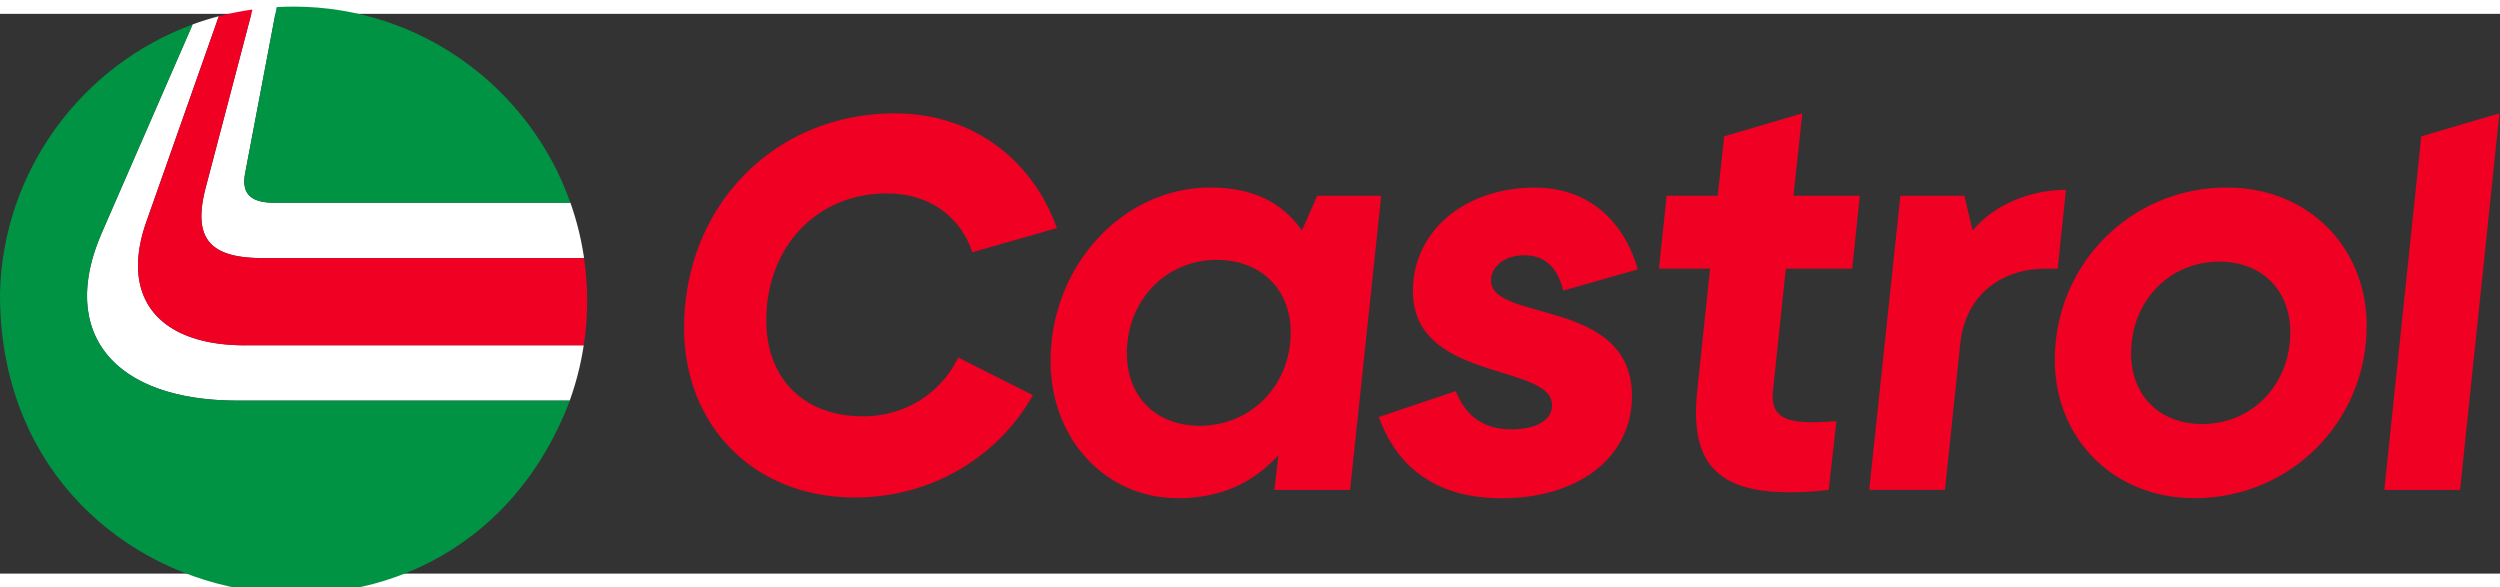 <?xml version="1.0" encoding="UTF-8" standalone="no"?>
<svg
   width="300"
   height="70.494"
   viewBox="0 0 865.823 193.859"
   version="1.1"
   id="svg19"
   sodipodi:docname="Castrol_2023.svg"
   inkscape:version="1.3.1 (91b66b0783, 2023-11-16)"
   xmlns:inkscape="http://www.inkscape.org/namespaces/inkscape"
   xmlns:sodipodi="http://sodipodi.sourceforge.net/DTD/sodipodi-0.dtd"
   xmlns="http://www.w3.org/2000/svg"
   xmlns:svg="http://www.w3.org/2000/svg">
  <rect x="0" y="0" width="865.823" height="193.859" fill="#333333" stroke="none"/>
  <sodipodi:namedview
     id="namedview1"
     pagecolor="#505050"
     bordercolor="#eeeeee"
     borderopacity="1"
     inkscape:showpageshadow="0"
     inkscape:pageopacity="0"
     inkscape:pagecheckerboard="0"
     inkscape:deskcolor="#d1d1d1"
     inkscape:zoom="1"
     inkscape:cx="23"
     inkscape:cy="18.5"
     inkscape:window-width="1920"
     inkscape:window-height="991"
     inkscape:window-x="-9"
     inkscape:window-y="-9"
     inkscape:window-maximized="1"
     inkscape:current-layer="svg19" />
  <defs
     id="defs5" />
  <g
     id="g18"
     transform="matrix(1.921,0,0,1.921,-0.193,2.21)">
    <path
       d="m 47.453,42.884 h 57.946 a 52.54,52.54 0 0 0 -2.461,-9.98 H 49.57 c -4.241,0 -5.937,-1.592 -5.3,-5.202 l 5.703,-30.068 a 54.674,54.674 0 0 0 -4.355,0.428 l -8.453,32.184 c -2.334,9.022 0.638,12.631 10.282,12.631 z"
       fill="#ffffff"
       id="path7" />
    <path
       d="m 44.27,58.602 c -15.581,0 -22.572,-8.6 -17.807,-22.191 l 13.09,-37.132 a 52.672,52.672 0 0 0 -4.734,1.483 l -16.419,37.662 c -7.735,17.84 2.017,30.151 24.59,30.151 h 59.823 a 53.002,53.002 0 0 0 2.527,-9.98 H 44.258 Z"
       fill="#ffffff"
       id="path9" />
    <path
       d="m 49.57,32.904 h 53.368 c -7.268,-20.6 -26.873,-35.36 -49.92,-35.36 -1.023,0 -2.034,0.03 -3.038,0.09 l -5.704,30.068 c -0.637,3.61 1.059,5.201 5.3,5.201 z"
       fill="#009343"
       id="path11" />
    <path
       d="m 18.413,38.429 16.418,-37.66 c -20.1,7.358 -34.207,26.493 -34.73,48.4 -0.277,60.395 81.45,75.318 102.729,19.418 H 43.007 c -22.578,0 -32.324,-12.318 -24.588,-30.152 z"
       fill="#009343"
       id="path13" />
    <path
       id="path18"
       style="font-variation-settings:normal;opacity:1;vector-effect:none;fill:#f00023;fill-opacity:1;stroke-width:1;stroke-linecap:butt;stroke-linejoin:miter;stroke-miterlimit:4;stroke-dasharray:none;stroke-dashoffset:0;stroke-opacity:1;-inkscape-stroke:none;stop-color:#000000;stop-opacity:1"
       d="m 161.44,16.785 c -21.704,0 -38.007,16.652 -38.009,38.714 v 0.006 c 0.003,17.397 12.387,30.541 30.805,30.541 13.663,0 25.732,-7.204 32.085,-18.449 l -13.45,-6.787 c -3.279,6.683 -9.843,10.603 -17.147,10.603 -10.798,0 -17.474,-6.891 -17.474,-17.288 0,-13.252 9.11,-22.908 21.708,-22.908 7.405,0 13.128,3.823 15.456,10.609 l 15.242,-4.352 c -4.549,-12.621 -15.452,-20.687 -29.216,-20.687 z m 163.588,0.006 -14.081,4.137 -1.167,10.716 h -9.211 l -1.381,13.151 h 9.216 l -2.328,22.063 h 0.006 c -1.27,12.198 2.853,18.241 16.617,18.241 2.118,0 4.45,-0.097 7.097,-0.417 l 1.375,-12.412 c -1.479,0.101 -3.071,0.214 -4.239,0.214 -5.293,0 -7.619,-1.275 -7.198,-5.626 l 2.328,-22.063 h 11.967 l 1.375,-13.151 H 323.444 Z m 125.685,0 -14.087,4.137 -6.668,63.747 v 0.006 H 443.616 Z M 218.299,30.156 c -15.774,0 -28.799,14.108 -28.799,31.29 v 0.006 c 0,14.001 9.849,24.718 22.976,24.718 7.412,0 13.347,-2.55 18.111,-7.745 l -0.744,6.257 h 13.658 l 5.614,-53.037 h -11.539 l -2.756,6.257 c -3.603,-5.201 -9.112,-7.745 -16.522,-7.745 z m 183.277,0 c -17.259,0 -31.025,13.786 -31.025,31.076 0,14.212 10.589,24.932 25.202,24.932 17.26,0 31.025,-13.791 31.025,-31.082 0,-14.21 -10.589,-24.926 -25.202,-24.926 z m -124.727,0.017 c -12.706,0 -22.023,7.846 -22.023,18.664 0,16.442 25.09,12.939 25.09,20.575 0,2.544 -2.544,4.346 -7.412,4.346 -4.866,0 -8.15,-2.331 -9.949,-6.894 l -13.872,4.667 0.006,0.011 c 3.49,9.656 11.008,14.639 22.125,14.639 14.083,0 23.506,-7.528 23.506,-18.455 0,-17.719 -25.411,-13.261 -25.411,-20.794 0,-2.55 2.433,-4.56 6.037,-4.56 3.604,0 5.93,2.121 6.99,6.364 l 13.444,-3.822 c -2.755,-9.438 -9.528,-14.74 -18.528,-14.74 z m 95.714,0.406 c -6.136,0 -12.705,2.436 -16.832,7.317 l -1.482,-6.257 H 342.71 L 337.096,84.67 h 13.652 l 2.756,-26.302 c 0.95,-9.227 7.835,-13.579 15.355,-13.579 h 2.221 z M 219.46,43.205 c 7.941,0 13.342,5.299 13.342,13.044 h -0.006 c 0,9.546 -7.091,16.866 -16.409,16.866 -7.942,0 -13.128,-5.305 -13.128,-13.049 0,-9.547 6.989,-16.86 16.2,-16.86 z m 180.735,0.316 c 7.73,0 12.813,5.195 12.813,12.728 0,9.444 -6.879,16.55 -15.879,16.55 -7.731,0 -12.818,-5.194 -12.818,-12.728 0,-9.444 6.885,-16.55 15.885,-16.55 z" />
    <path
       d="m 44.27,58.602 h 61.08 c 0.398,-2.616 0.602,-5.292 0.602,-8.016 a 52.11,52.11 0 0 0 -0.56,-7.697 H 47.448 c -9.644,0 -12.61,-3.61 -10.282,-12.631 l 8.452,-32.184 c -2.064,0.29 -4.085,0.693 -6.064,1.212 l -13.091,37.13 c -4.771,13.591 2.226,22.192 17.807,22.192 z"
       id="path15"
       style="font-variation-settings:normal;opacity:1;vector-effect:none;fill:#f00023;fill-opacity:1;stroke-width:1;stroke-linecap:butt;stroke-linejoin:miter;stroke-miterlimit:4;stroke-dasharray:none;stroke-dashoffset:0;stroke-opacity:1;-inkscape-stroke:none;stop-color:#000000;stop-opacity:1" />
  </g>
</svg>
